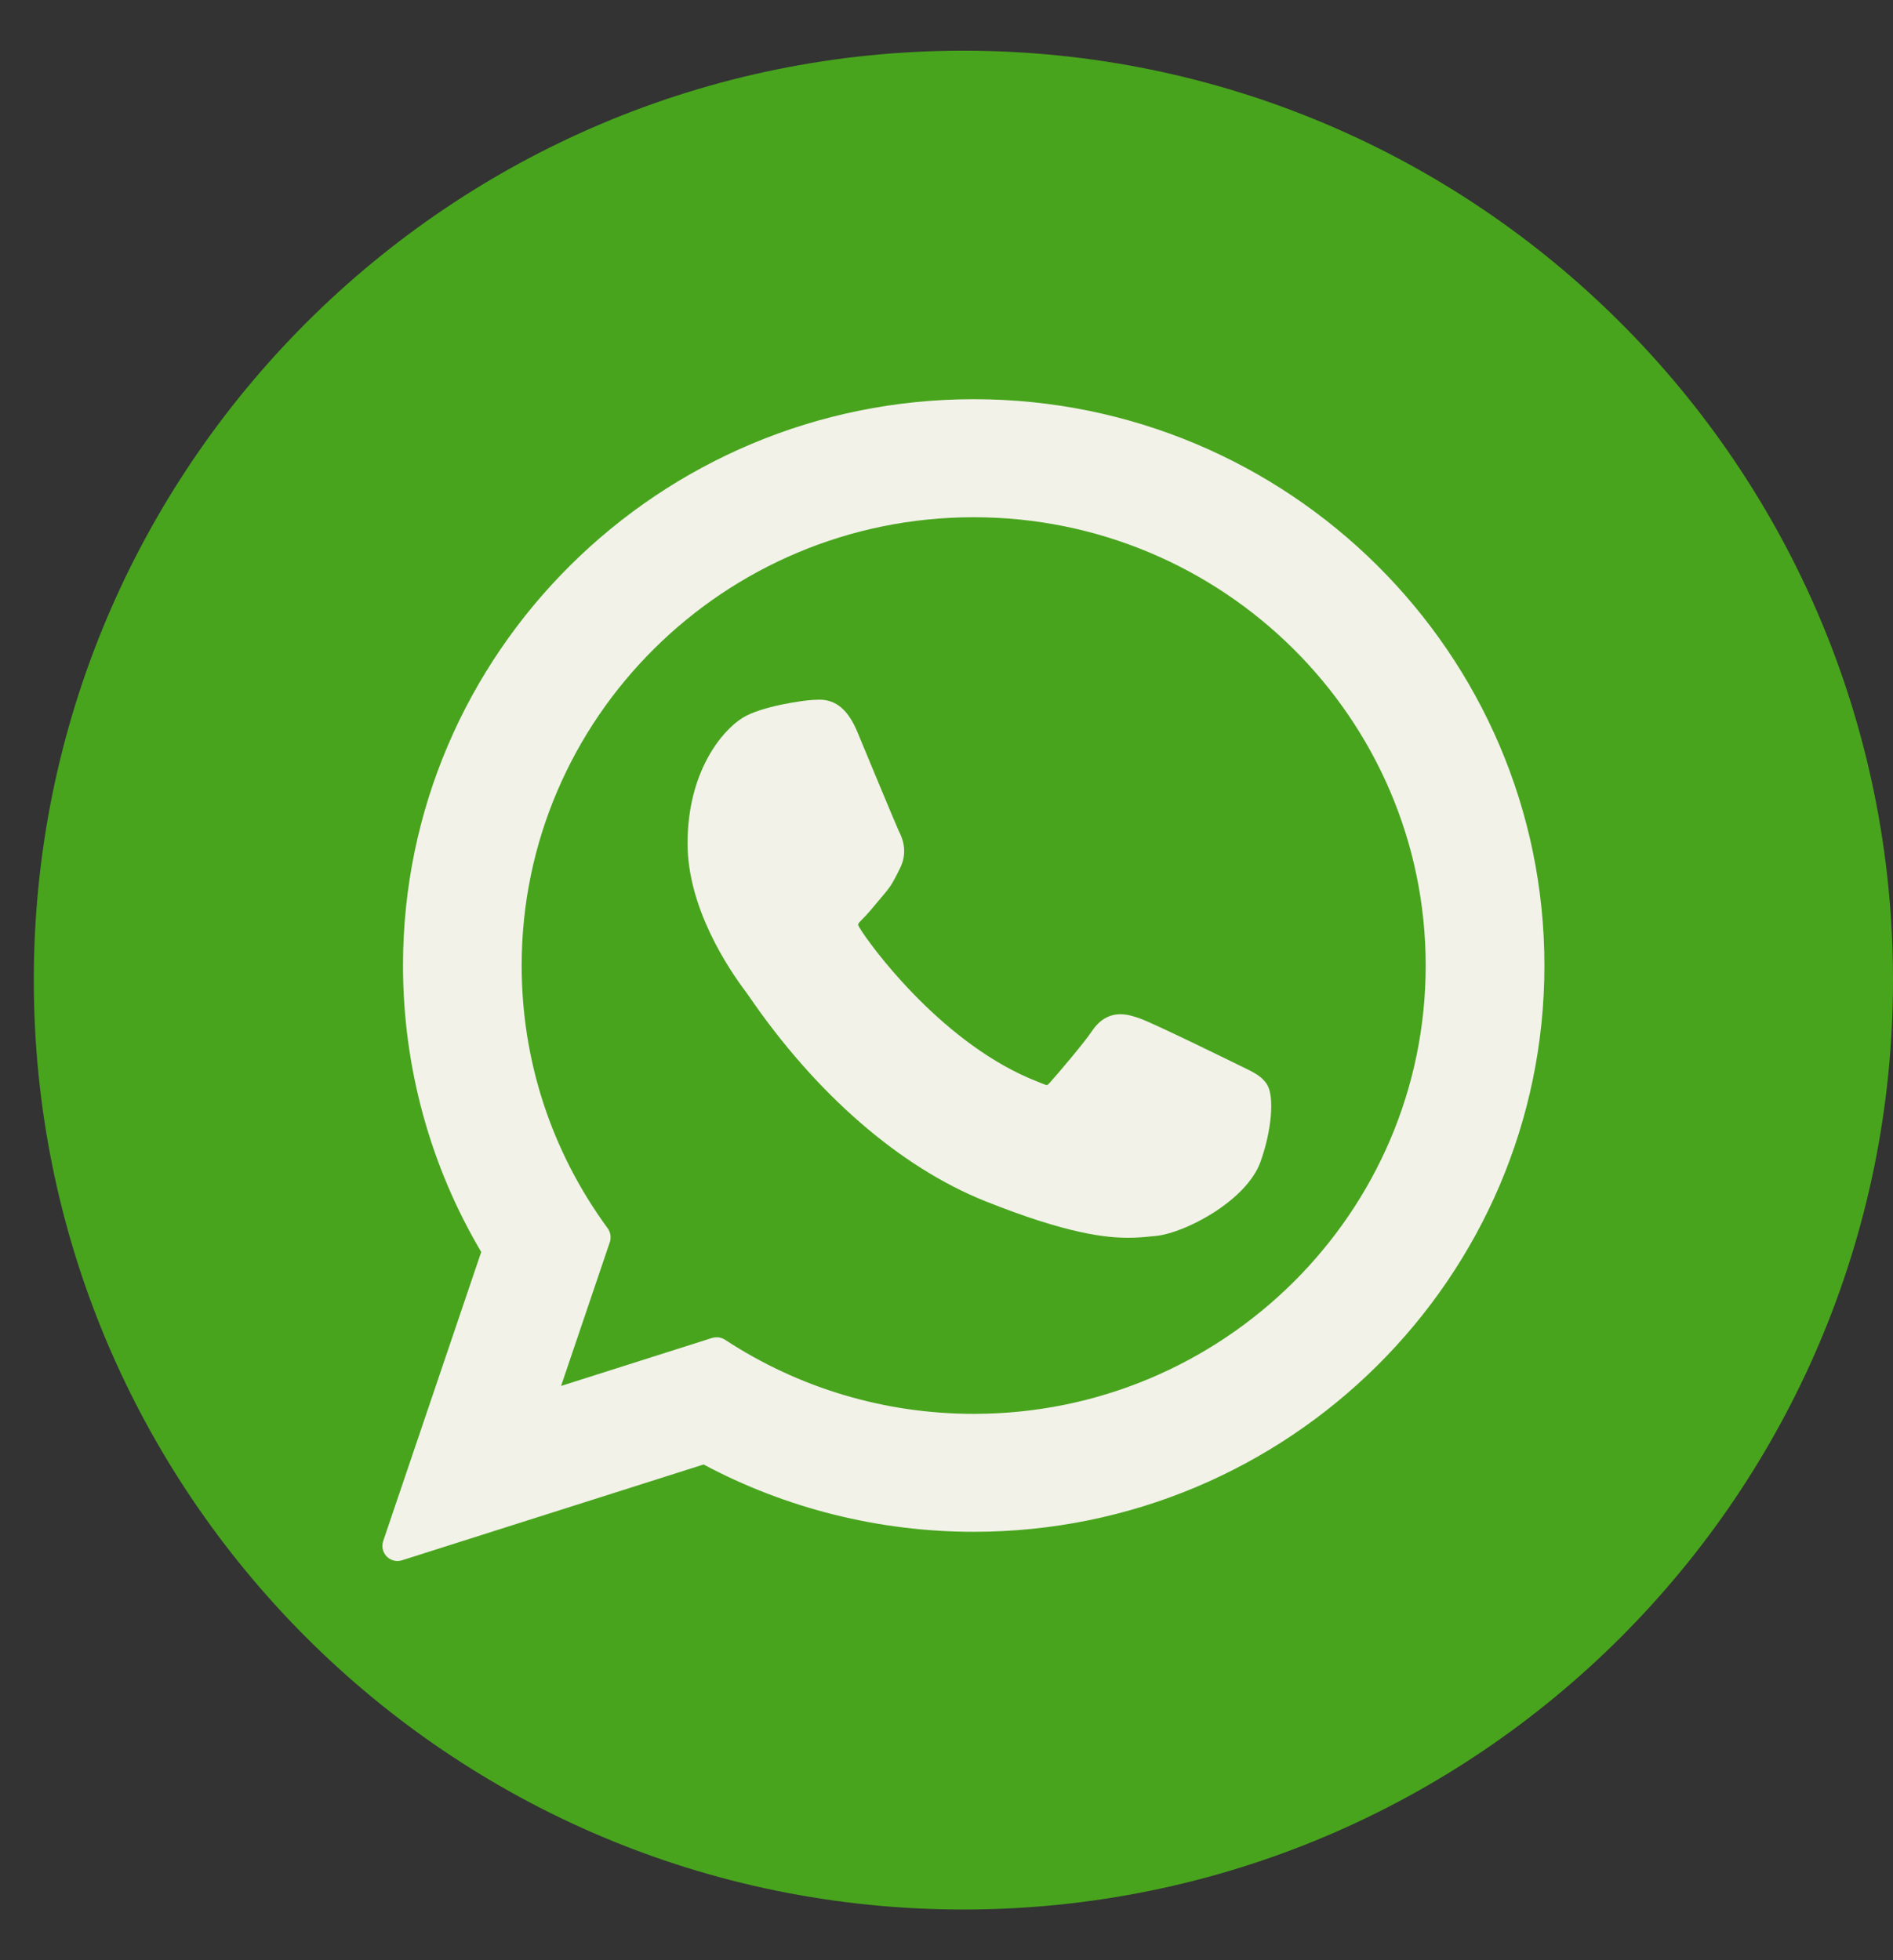 <?xml version="1.0" encoding="UTF-8"?> <svg xmlns="http://www.w3.org/2000/svg" width="28" height="29" viewBox="0 0 28 29" fill="none"><rect x="0" y="0" width="28" height="29" fill="#333333" stroke="none"/> <path d="M14.25 28.25C21.844 28.25 28 22.094 28 14.5C28 6.906 21.844 0.75 14.25 0.75C6.656 0.75 0.5 6.906 0.5 14.5C0.5 22.094 6.656 28.25 14.25 28.25Z" fill="#48A41D"></path> <path d="M18.374 15.782C18.341 15.766 17.088 15.149 16.865 15.069C16.774 15.037 16.677 15.005 16.573 15.005C16.404 15.005 16.262 15.089 16.151 15.255C16.026 15.441 15.647 15.884 15.53 16.016C15.515 16.033 15.494 16.054 15.481 16.054C15.47 16.054 15.276 15.974 15.217 15.949C13.873 15.365 12.853 13.961 12.713 13.724C12.693 13.69 12.692 13.675 12.692 13.675C12.697 13.657 12.742 13.611 12.766 13.588C12.834 13.52 12.908 13.431 12.979 13.345C13.013 13.305 13.047 13.264 13.08 13.225C13.184 13.104 13.23 13.011 13.284 12.902L13.312 12.846C13.443 12.586 13.331 12.367 13.295 12.296C13.265 12.236 12.736 10.96 12.68 10.825C12.545 10.502 12.366 10.351 12.118 10.351C12.095 10.351 12.118 10.351 12.021 10.355C11.903 10.36 11.262 10.444 10.979 10.623C10.679 10.812 10.17 11.416 10.17 12.478C10.17 13.434 10.777 14.337 11.037 14.68C11.044 14.689 11.056 14.706 11.073 14.731C12.07 16.188 13.314 17.267 14.574 17.771C15.787 18.256 16.362 18.312 16.689 18.312C16.826 18.312 16.936 18.301 17.033 18.291L17.094 18.285C17.514 18.248 18.435 17.771 18.644 17.189C18.809 16.73 18.853 16.229 18.743 16.047C18.668 15.923 18.538 15.861 18.374 15.782Z" fill="#F2F2E9"></path> <path d="M14.403 5.906C9.748 5.906 5.961 9.665 5.961 14.285C5.961 15.779 6.36 17.242 7.118 18.522L5.668 22.799C5.641 22.879 5.661 22.967 5.72 23.027C5.763 23.07 5.82 23.094 5.879 23.094C5.902 23.094 5.925 23.09 5.947 23.083L10.407 21.666C11.627 22.318 13.007 22.662 14.403 22.662C19.057 22.662 22.844 18.904 22.844 14.285C22.844 9.665 19.057 5.906 14.403 5.906ZM14.403 20.917C13.089 20.917 11.817 20.538 10.723 19.82C10.686 19.796 10.644 19.784 10.601 19.784C10.578 19.784 10.555 19.787 10.533 19.794L8.299 20.504L9.02 18.377C9.043 18.308 9.032 18.232 8.989 18.173C8.156 17.035 7.716 15.691 7.716 14.285C7.716 10.627 10.715 7.652 14.402 7.652C18.089 7.652 21.088 10.627 21.088 14.285C21.088 17.942 18.089 20.917 14.403 20.917Z" fill="#F2F2E9"></path> </svg> 